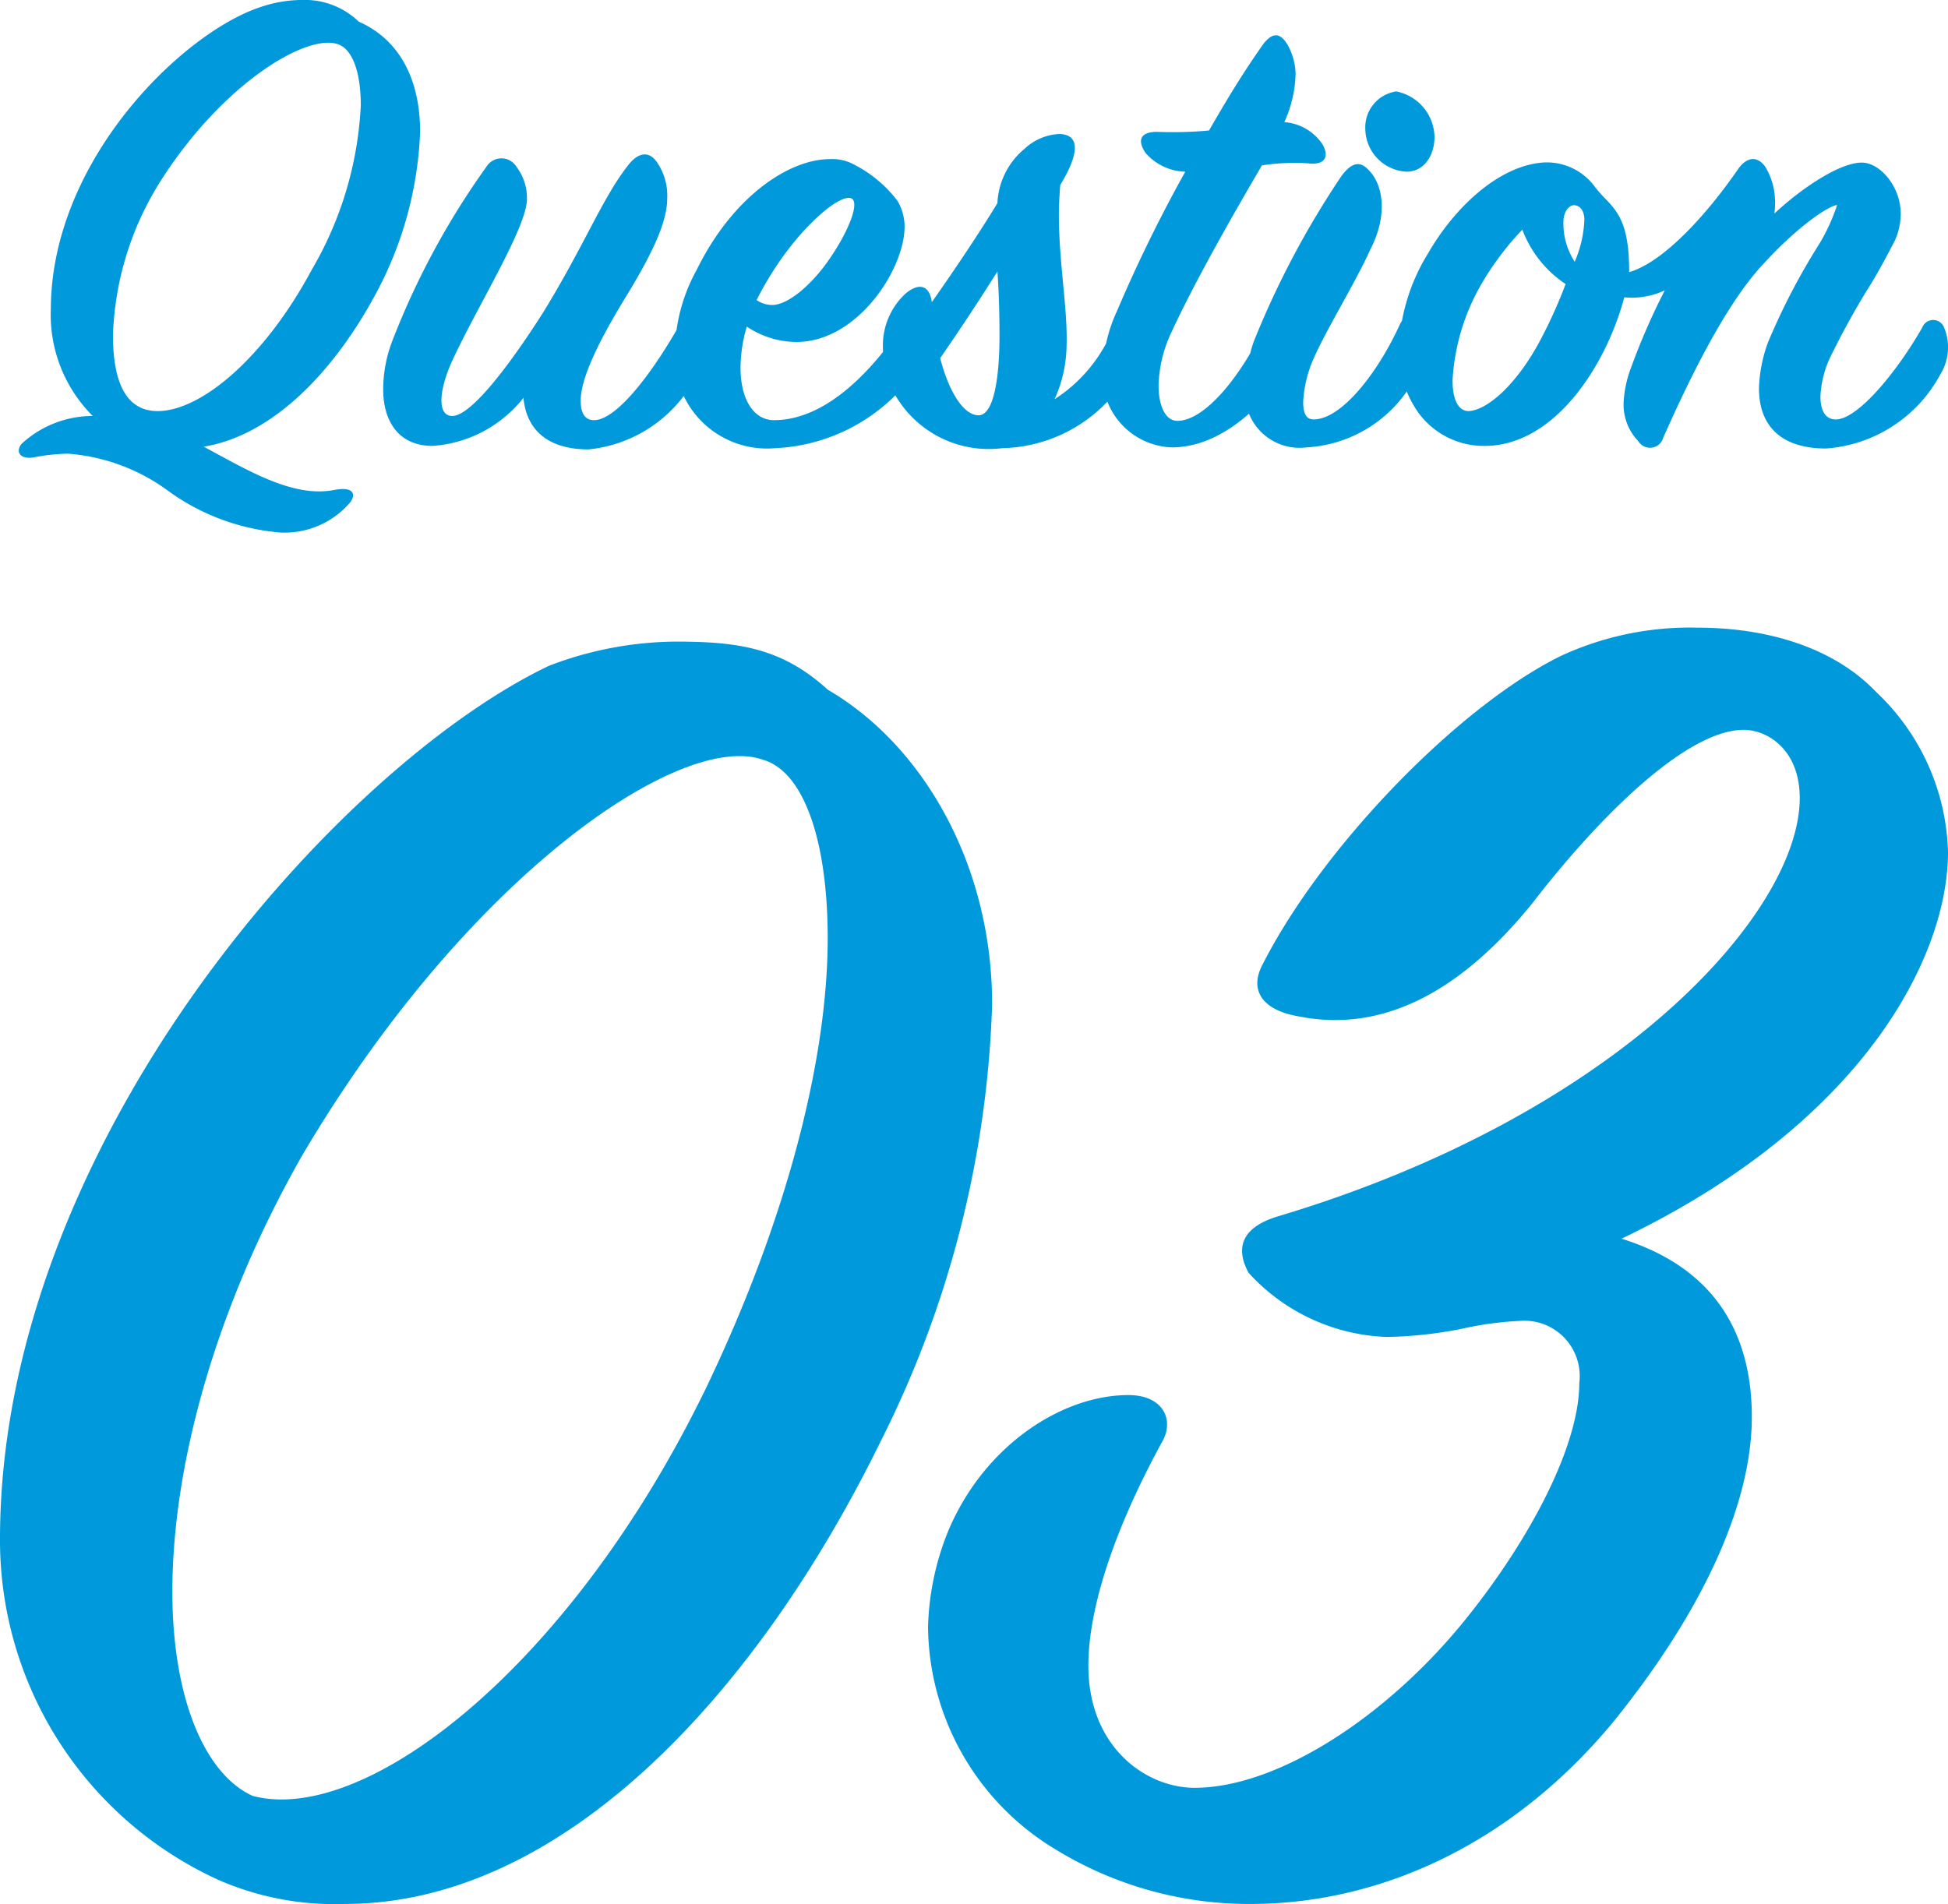 <svg xmlns="http://www.w3.org/2000/svg" width="86.508" height="84.572"><g fill="#0099db"><path d="M9.047 19.84c3.069-.5 5.8-3.348 7.657-6.82a16.442 16.442 0 001.953-7.161c0-2.139-.775-4.03-2.728-4.9a3.454 3.454 0 00-2.511-.961 5.839 5.839 0 00-1.922.341C8.055 1.517 2.289 7.128 2.258 13.7a6.352 6.352 0 001.86 4.776 4.662 4.662 0 00-3.162 1.24c-.31.4 0 .713.589.589a8.991 8.991 0 011.457-.155 8.591 8.591 0 014.495 1.674 9.827 9.827 0 004.96 1.829 3.824 3.824 0 003.007-1.24c.341-.341.372-.837-.62-.651-1.581.31-3.286-.558-5.053-1.519zm-2.046-1.581c-1.4 0-1.984-1.271-1.984-3.379A13.637 13.637 0 017.28 7.812c2.759-4.216 6.448-6.386 7.781-5.828.589.248.961 1.209.961 2.7a15.929 15.929 0 01-2.17 7.285c-2.108 3.937-4.929 6.29-6.851 6.29zm23.963-1.643a2.732 2.732 0 00.217-2.077c-.248-.589-.775-.5-1.085.031-1.116 1.953-2.7 4.092-3.72 4.092-.4 0-.589-.31-.589-.868 0-1.209 1.209-3.317 2.108-4.774 1.085-1.8 1.736-3.162 1.736-4.216a2.617 2.617 0 00-.465-1.612c-.372-.527-.868-.4-1.3.186-1.116 1.426-1.922 3.534-3.751 6.51-1.581 2.48-3.224 4.588-4.03 4.588-.682 0-.589-1.147-.031-2.387 1.085-2.387 3.348-5.983 3.348-7.254a2.306 2.306 0 00-.467-1.429.783.783 0 00-1.333 0 34.808 34.808 0 00-4.185 7.75 6.052 6.052 0 00-.4 2.139c0 1.333.62 2.511 2.2 2.511a5.629 5.629 0 004.03-2.139c.124 1.4 1.054 2.294 2.883 2.294a6.046 6.046 0 004.834-3.345zm6.882-7.781c.341.279-.31 1.736-1.209 2.945-.62.837-1.612 1.767-2.356 1.767a1.253 1.253 0 01-.682-.217c1.488-2.976 3.782-4.867 4.247-4.495zm2.325 1.24a2.256 2.256 0 00-.31-1.147 5.649 5.649 0 00-1.922-1.612 2.01 2.01 0 00-1.085-.248c-1.8 0-4.309 1.643-5.921 4.929a7.707 7.707 0 00-.961 3.565 4.1 4.1 0 004.464 4.344 8.074 8.074 0 006.2-3.379 2.67 2.67 0 00.434-2.021c-.248-.62-.651-.558-.992-.062-1.271 1.924-3.348 4.218-5.704 4.218-.93 0-1.488-.961-1.488-2.325a6.562 6.562 0 01.278-1.831 3.984 3.984 0 002.2.684c2.73 0 4.807-3.255 4.807-5.115zm3.286 8.37c-.682 0-1.333-1.085-1.705-2.539.93-1.336 1.798-2.669 2.542-3.847.062.837.093 1.829.093 2.821 0 2.015-.279 3.565-.93 3.565zm-4.247-2.976a4.187 4.187 0 00.527 2.046 4.794 4.794 0 004.774 2.391 6.634 6.634 0 005.673-3.445 2.5 2.5 0 00.31-2.139c-.217-.5-.682-.713-.961 0a6.722 6.722 0 01-2.7 3.41 5.927 5.927 0 00.531-2.326c.062-1.674-.341-3.689-.341-5.89 0-.4.031-.93.062-1.3.961-1.581.775-2.263-.062-2.263a2.409 2.409 0 00-1.519.651 3.328 3.328 0 00-1.21 2.417c-.806 1.333-1.891 2.945-2.914 4.402-.093-.744-.558-.9-1.178-.372a3.136 3.136 0 00-.992 2.418zm9.765.93a3.187 3.187 0 003.069 3.472c2.6 0 4.681-2.666 5.115-3.6a2.479 2.479 0 00.305-1.825c-.217-.837-.93-.775-1.271-.031-1.085 2.325-2.7 4.278-3.906 4.278-.527 0-.837-.651-.837-1.581a5.883 5.883 0 01.558-2.325c1.085-2.356 2.852-5.425 4.03-7.44a9.378 9.378 0 012.046-.093c.744.093.961-.279.651-.837a2.237 2.237 0 00-1.7-.992 5.458 5.458 0 00.5-2.139 2.791 2.791 0 00-.341-1.271c-.341-.589-.713-.62-1.178.062-.713 1.023-1.364 2.046-2.325 3.72a17.729 17.729 0 01-2.232.062c-.713-.031-1.023.279-.589.93a2.412 2.412 0 001.767.837 64.787 64.787 0 00-3.038 6.2 6.79 6.79 0 00-.624 2.573zM60.631 5.735a1.929 1.929 0 001.833 1.891c.775 0 1.24-.713 1.24-1.55a2.1 2.1 0 00-1.7-2.015 1.612 1.612 0 00-1.373 1.674zm2.294 10.881a2.354 2.354 0 00.155-2.11c-.279-.558-.682-.62-.93-.062-.961 2.108-2.573 4.185-3.813 4.185-.341 0-.465-.279-.465-.775a5.447 5.447 0 01.434-1.86c.527-1.24 1.953-3.565 2.542-4.9.806-1.55.558-2.883-.031-3.5-.4-.465-.775-.4-1.24.217a39.462 39.462 0 00-3.906 7.378 7 7 0 00-.372 2.046 2.426 2.426 0 002.728 2.636 5.817 5.817 0 004.898-3.255zm23.405-2.077a.517.517 0 00-.961 0c-1.147 2.015-2.883 4.092-3.844 4.092-.465 0-.682-.4-.682-1.023a4.534 4.534 0 01.465-1.8 35.626 35.626 0 011.581-2.883c.5-.775.93-1.612 1.24-2.2a2.925 2.925 0 00.279-1.24c0-1.178-.9-2.263-1.736-2.263-.93 0-2.573 1.054-3.875 2.263a3.56 3.56 0 00.031-.558 3.056 3.056 0 00-.434-1.521c-.341-.465-.775-.465-1.178.062-1.4 2.046-3.348 4.185-4.867 4.619 0-1.953-.4-2.573-.992-3.193a6.3 6.3 0 01-.527-.589 2.638 2.638 0 00-2.325-1.085c-1.953.155-3.906 1.984-5.084 4.03a8.657 8.657 0 00-1.3 4.309 4.726 4.726 0 00.837 2.728 3.59 3.59 0 002.974 1.519c3.1 0 5.394-3.565 6.2-6.6a3.457 3.457 0 001.8-.31 29.4 29.4 0 00-1.49 3.41 5.015 5.015 0 00-.341 1.612 2.34 2.34 0 00.651 1.674.61.61 0 001.112-.155c1.209-2.728 2.759-5.859 4.34-7.6 1.736-1.922 3.1-2.728 3.379-2.728a8.551 8.551 0 01-.775 1.7 29.284 29.284 0 00-2.294 4.4 6.389 6.389 0 00-.4 2.046c0 1.612.93 2.666 2.976 2.666a6.27 6.27 0 005.085-3.305 2.281 2.281 0 00.155-2.077zm-16.4-2.914a3.1 3.1 0 01-.5-1.767c0-.5.279-.744.465-.744.217 0 .465.186.465.651a5.187 5.187 0 01-.429 1.86zm-5.425 5.27a9.612 9.612 0 011.3-4.309 13 13 0 011.8-2.387 5.02 5.02 0 001.922 2.418 21.331 21.331 0 01-1.085 2.418c-1.085 2.077-2.418 3.193-3.224 3.224-.433 0-.712-.465-.712-1.364zM24.386 29.57C15.041 34.02 0 50.752 0 68.37A16.586 16.586 0 009.7 83.5a12.871 12.871 0 005.607 1.068c9.79 0 18.423-9.523 23.852-20.648a46.3 46.3 0 004.9-19.313c0-6.141-3.026-11.481-7.3-13.973-2.047-1.869-4.005-2.136-6.764-2.136a16.02 16.02 0 00-5.609 1.072zM11.214 79.766c-2.136-.979-3.56-4.361-3.56-9.078 0-5.518 1.869-12.549 5.785-19.4 7.3-12.371 16.821-18.868 20.47-17.533 1.78.534 2.848 3.56 2.848 7.921 0 5.162-1.691 12.193-5.34 19.847-6.052 12.547-15.219 19.578-20.203 18.243zm75.294-41.919a10.123 10.123 0 00-3.2-7.12c-1.869-1.958-4.806-2.848-7.921-2.848a13.66 13.66 0 00-6.052 1.246c-4.539 2.225-10.591 8.455-13.261 13.706-.623 1.157 0 2.047 1.6 2.314 4.005.8 7.476-1.424 10.413-5.073 3.026-3.916 6.853-7.654 9.345-7.654 1.068 0 2.492.89 2.492 3.026 0 5.073-8.01 14.062-23.229 18.6-1.691.534-1.78 1.513-1.246 2.492a8.709 8.709 0 006.141 2.848 18.661 18.661 0 003.293-.356 14.865 14.865 0 012.581-.356 2.46 2.46 0 012.67 2.759c0 2.759-2.136 6.853-4.984 10.413-3.56 4.45-8.455 7.565-12.1 7.565-2.136 0-4.717-1.78-4.717-5.429 0-2.759 1.335-6.408 3.293-9.968.534-.979 0-2.047-1.513-2.047-2.937 0-6.408 2.225-8.01 6.052a12.115 12.115 0 00-.89 4.272 11.657 11.657 0 005.7 9.879 16.408 16.408 0 008.633 2.4c5.429 0 11.392-2.4 16.109-8.1 4.094-5.073 6.141-9.79 6.141-13.528 0-3.56-1.513-6.586-5.785-7.921 10.759-5.157 14.497-12.544 14.497-17.172z"/></g></svg>